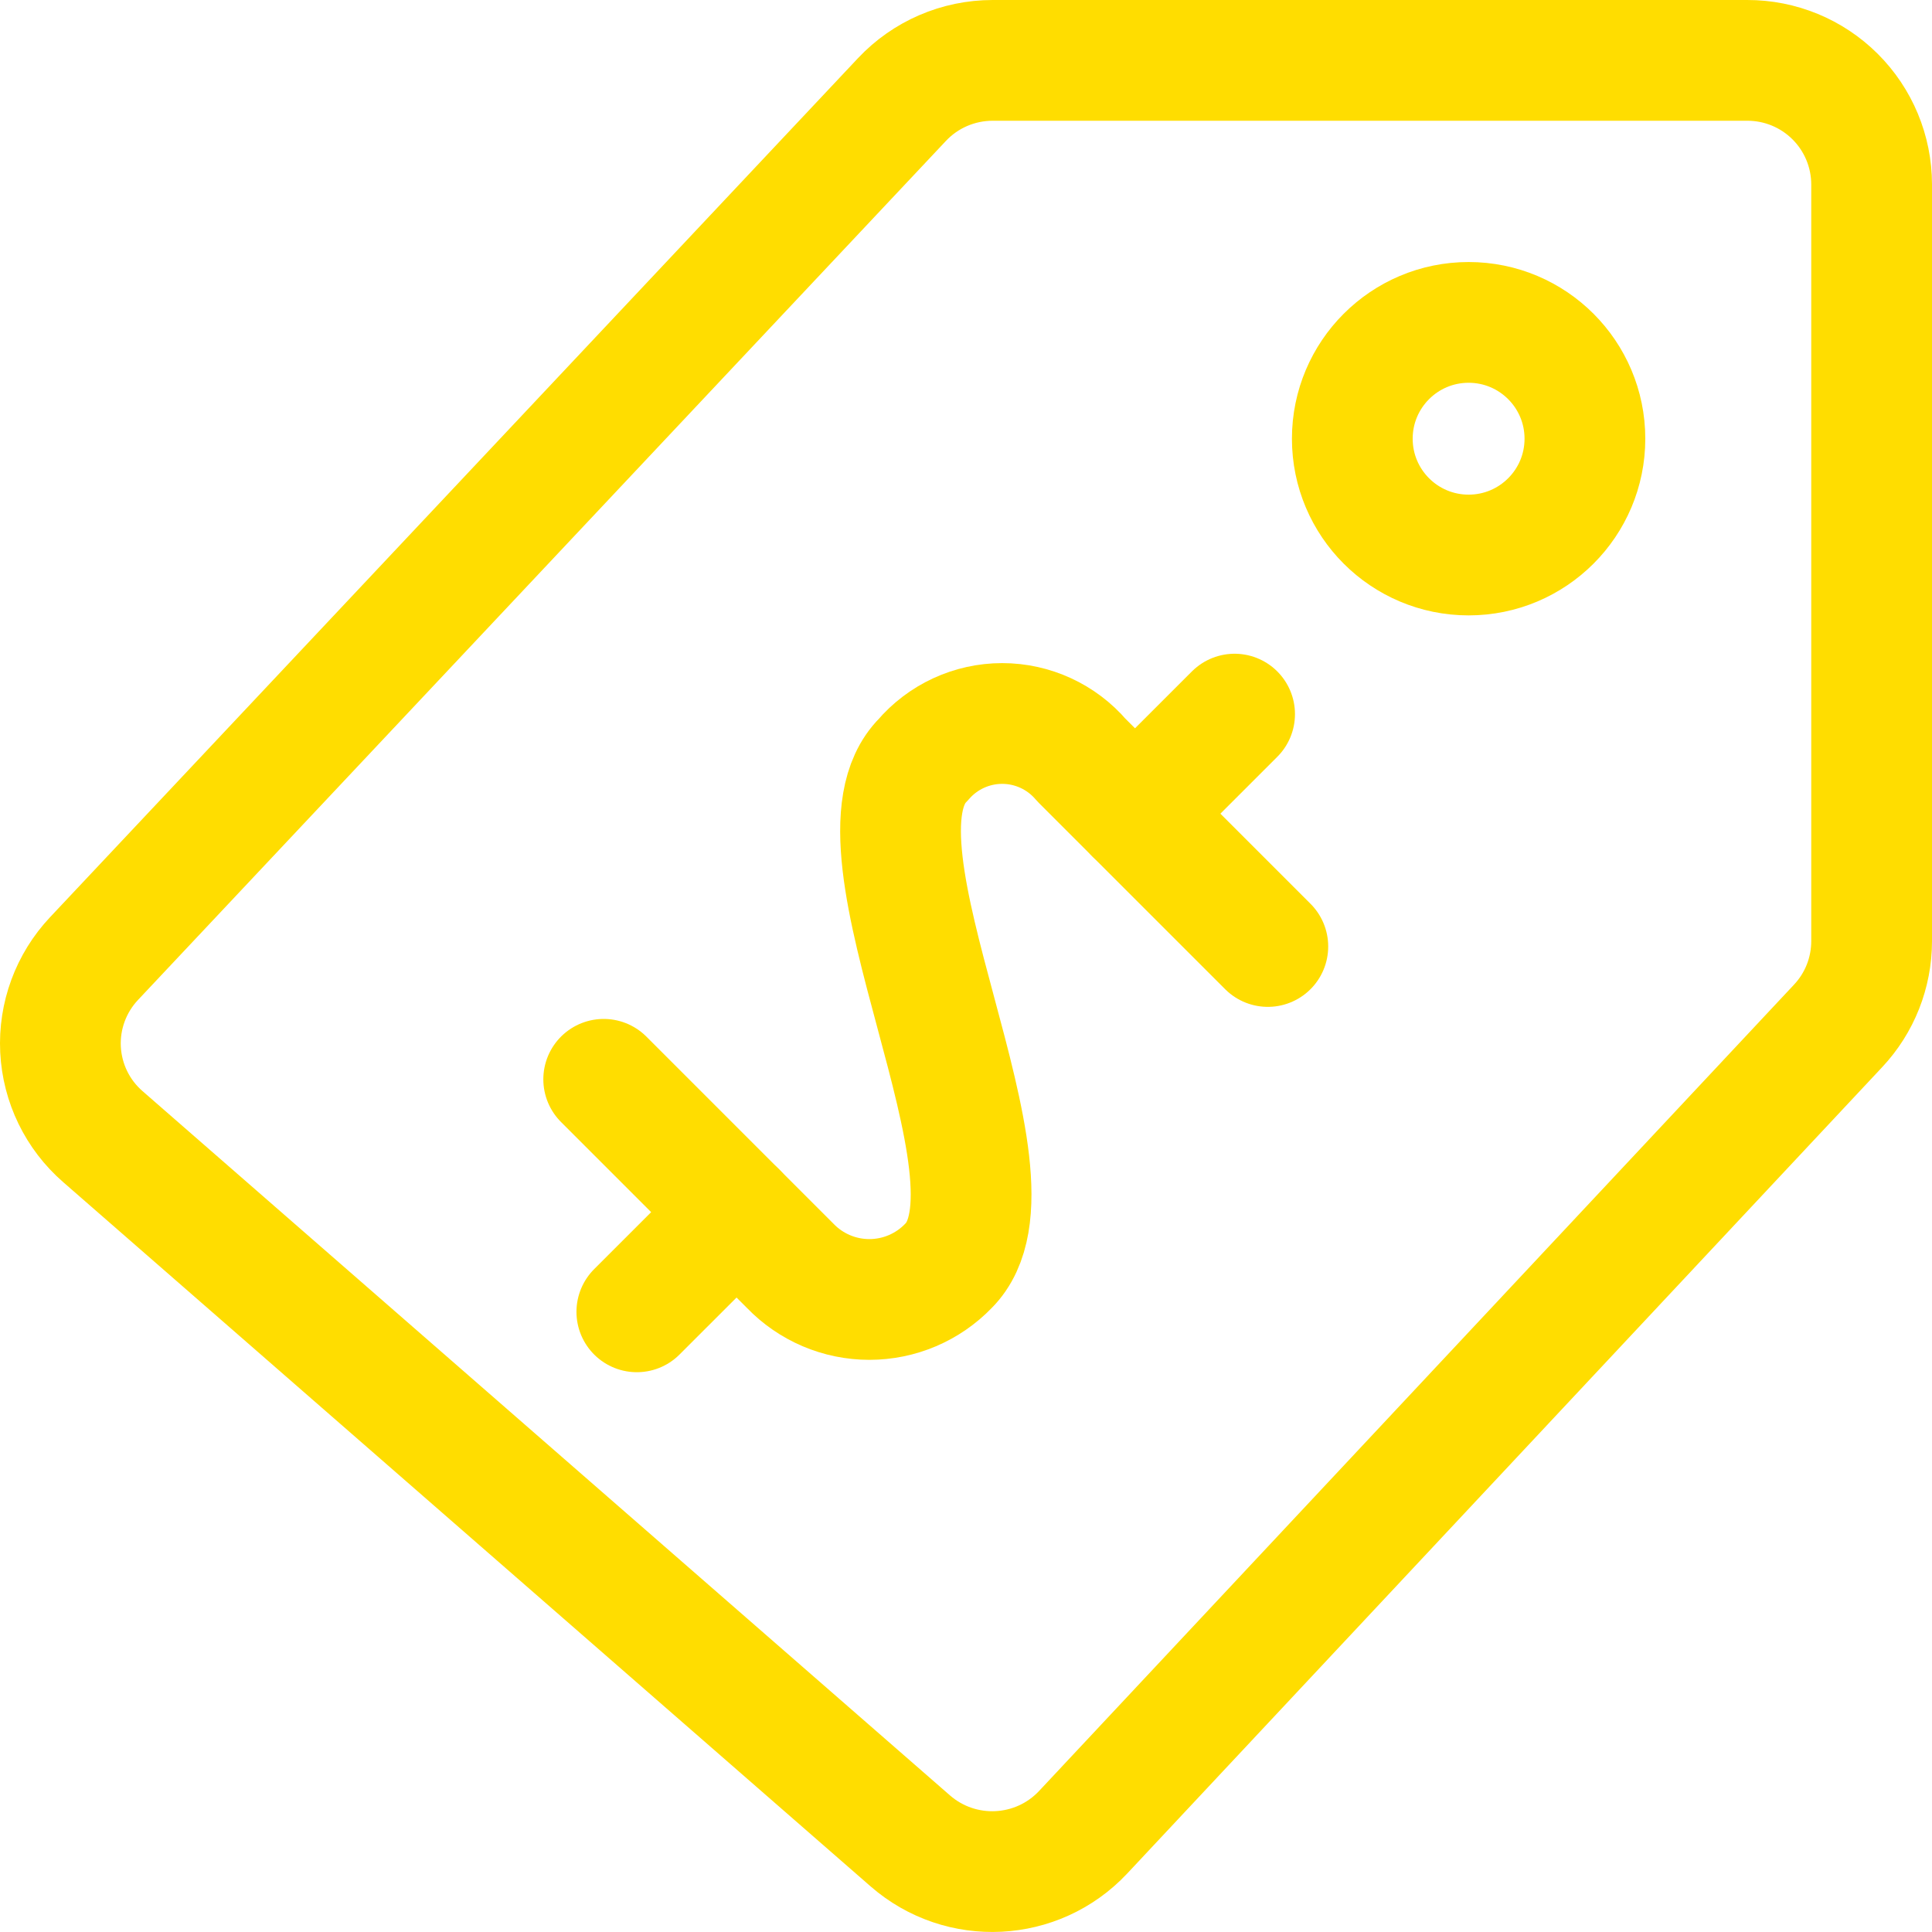 <svg xmlns="http://www.w3.org/2000/svg" width="40" height="40" viewBox="0 0 40 40" fill="none">
  <path d="M26.249 19.596L22.389 15.736C21.98 15.256 21.38 14.979 20.749 14.979C20.118 14.979 19.518 15.256 19.109 15.736C17.311 17.535 21.442 24.403 19.639 26.206C19.21 26.652 18.618 26.904 17.999 26.904C17.38 26.904 16.788 26.652 16.359 26.206L12.499 22.346" stroke="#FFDD00" stroke-width="2.5" stroke-linecap="round" stroke-linejoin="round"/>
  <path d="M23.499 16.846L25.561 14.785" stroke="#FFDD00" stroke-width="2.5" stroke-linecap="round" stroke-linejoin="round"/>
  <path d="M13.185 27.16L15.249 25.097" stroke="#FFDD00" stroke-width="2.5" stroke-linecap="round" stroke-linejoin="round"/>
  <ellipse cx="30.406" cy="9.083" rx="2.408" ry="2.408" stroke="#FFDD00" stroke-width="2.5" stroke-linecap="round" stroke-linejoin="round"/>
  <path fill-rule="evenodd" clip-rule="evenodd" d="M36.175 1.25H20.552C19.84 1.25 19.16 1.543 18.673 2.062L1.946 19.847C1.469 20.354 1.219 21.033 1.253 21.729C1.288 22.425 1.604 23.076 2.13 23.533L18.848 38.115C19.895 39.026 21.475 38.947 22.425 37.935L38.056 21.24C38.502 20.765 38.749 20.139 38.75 19.488V3.817C38.749 3.135 38.477 2.481 37.994 2C37.511 1.518 36.857 1.249 36.175 1.25V1.25Z" stroke="#FFDD00" stroke-width="2.5" stroke-linecap="round" stroke-linejoin="round"/>
</svg>
